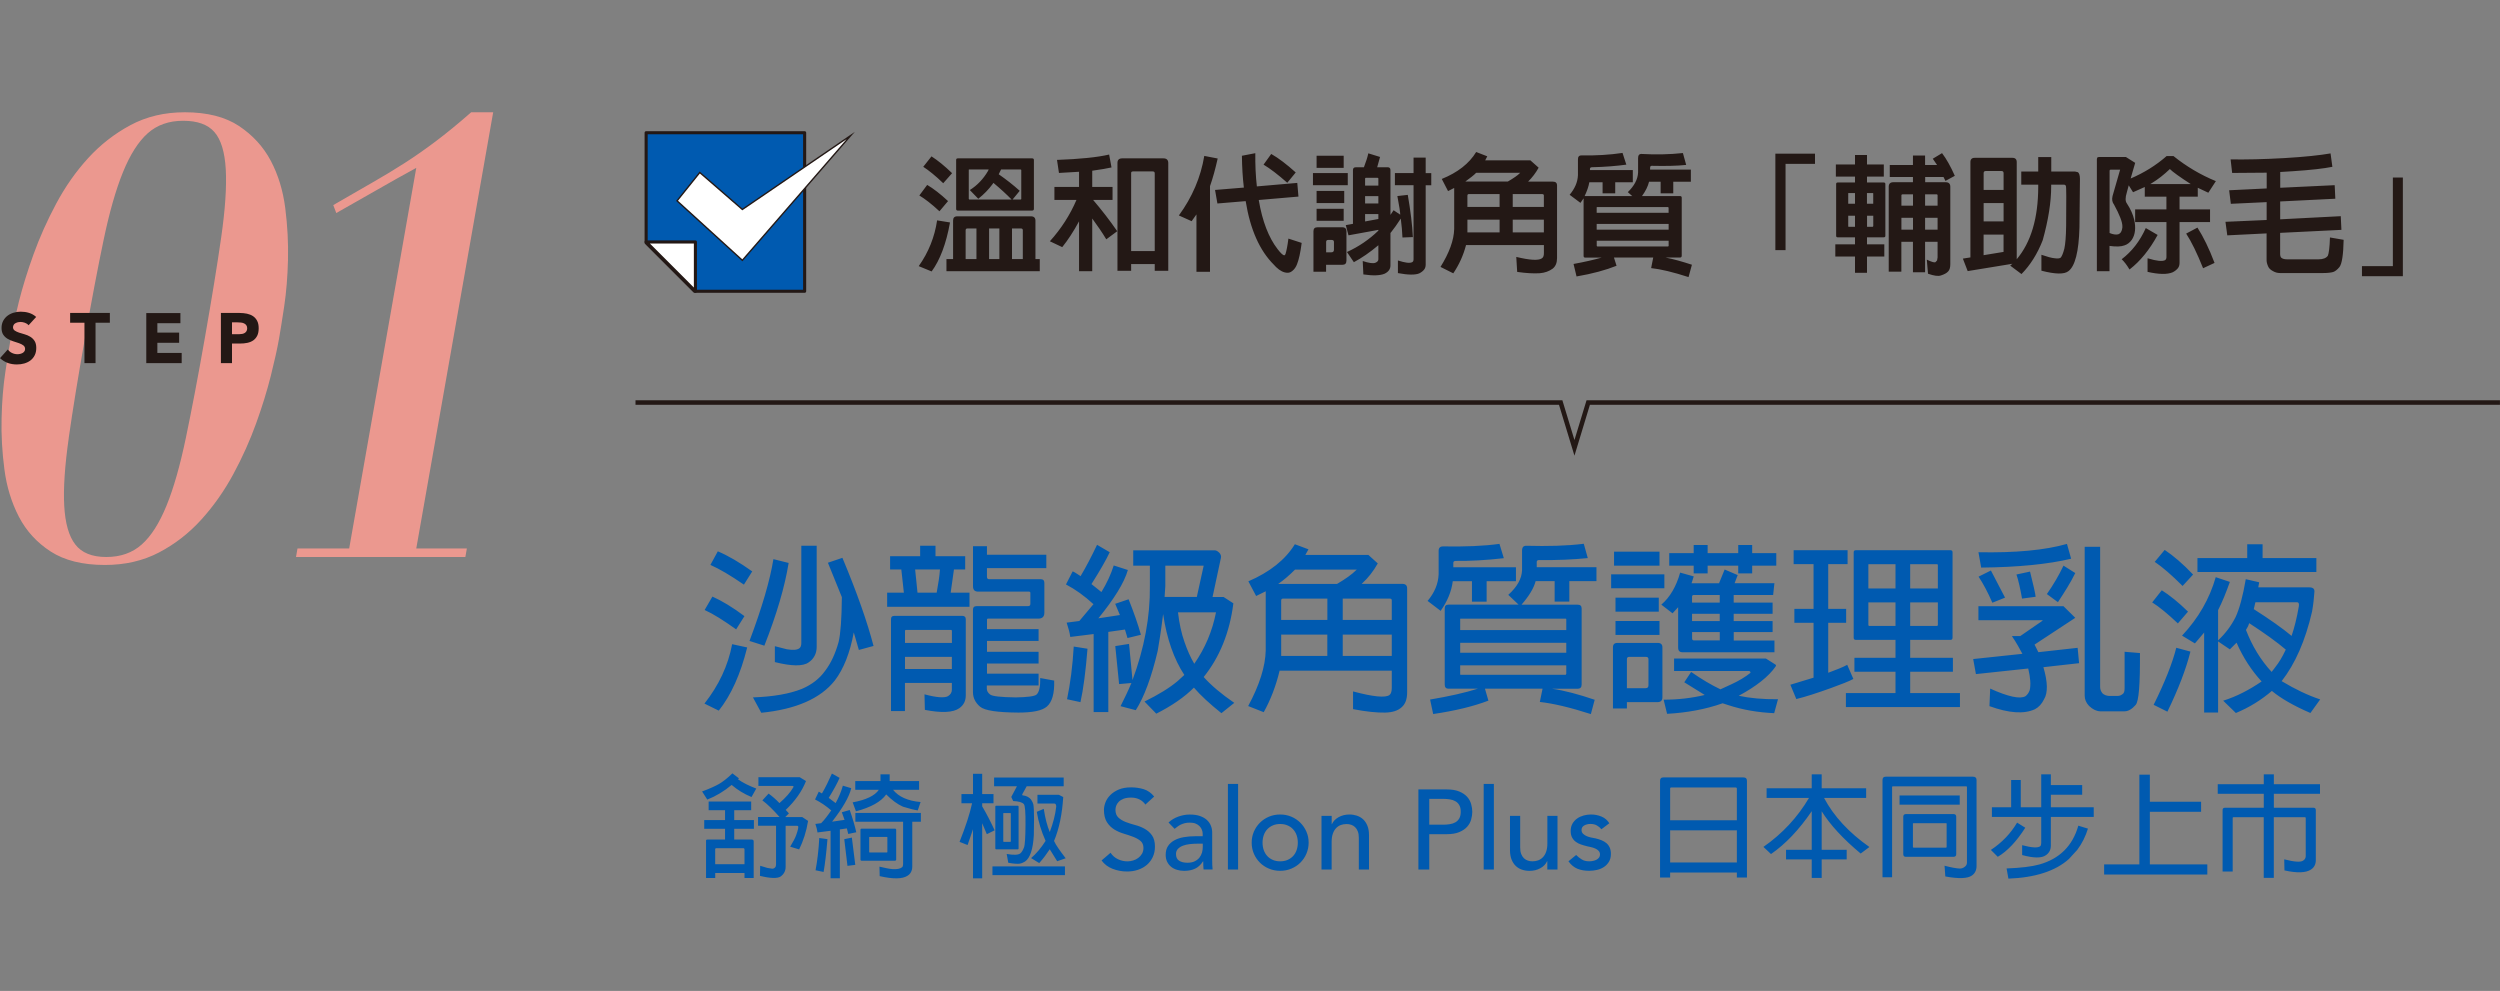 <?xml version="1.0" encoding="UTF-8"?><svg id="_圖層_1" xmlns="http://www.w3.org/2000/svg" xmlns:xlink="http://www.w3.org/1999/xlink" viewBox="0 0 550 218"><rect x="0" y="0" width="550" height="218" fill="#808080" stroke="none"/><defs><style>.cls-1{stroke-linecap:round;}.cls-1,.cls-2,.cls-3,.cls-4,.cls-5{fill:none;}.cls-1,.cls-3{stroke-linejoin:round;stroke-width:.68px;}.cls-1,.cls-3,.cls-4,.cls-5{stroke:#231815;}.cls-6{clip-path:url(#clippath);}.cls-2,.cls-7,.cls-8,.cls-9,.cls-10{stroke-width:0px;}.cls-11{clip-path:url(#clippath-1);}.cls-4{stroke-width:.31px;}.cls-4,.cls-5{stroke-miterlimit:10;}.cls-5{stroke-width:1px;}.cls-7{fill:#231815;}.cls-8{fill:#fff;}.cls-9{fill:#eb988f;}.cls-10{fill:#005ab0;}</style><clipPath id="clippath"><rect class="cls-2" x="0" y="24.7" width="550" height="168.6"/></clipPath><clipPath id="clippath-1"><rect class="cls-2" x="0" y="24.7" width="550" height="168.6"/></clipPath></defs><g class="cls-6"><path class="cls-9" d="M65.12,122.54l.33-1.88h11.37l14.76-83.73c-2.95,1.61-5.9,3.27-8.86,4.97-2.96,1.7-5.87,3.36-8.74,4.97l-.66-1.75c3.23-1.88,6.11-3.54,8.62-4.97,2.51-1.43,4.88-2.87,7.11-4.3,2.23-1.43,4.5-3.02,6.83-4.77,2.32-1.75,4.92-3.87,7.78-6.38h4.84l-16.92,95.96h11.13l-.33,1.88h-37.26ZM4.14,66.43c.82-3.27,1.9-6.76,3.24-10.48,1.34-3.72,3-7.44,4.99-11.16,1.99-3.72,4.33-7.06,7.03-10.01,2.7-2.96,5.81-5.38,9.32-7.26,3.52-1.88,7.49-2.82,11.93-2.82,4.92,0,8.89,1.01,11.93,3.02,3.03,2.02,5.36,4.57,7,7.66,1.63,3.09,2.69,6.56,3.18,10.42.49,3.85.69,7.64.6,11.36-.09,3.72-.37,7.12-.83,10.21-.47,3.09-.85,5.49-1.15,7.19-.38,2.15-.98,4.86-1.8,8.13-.82,3.27-1.9,6.77-3.24,10.48-1.34,3.72-3,7.42-4.98,11.09-1.98,3.67-4.32,7.01-7.03,10.01-2.71,3-5.82,5.42-9.32,7.26-3.51,1.84-7.48,2.76-11.92,2.76-4.92,0-8.9-.99-11.94-2.96-3.04-1.97-5.37-4.52-7-7.66-1.62-3.14-2.69-6.61-3.18-10.42-.5-3.81-.71-7.55-.62-11.22.08-3.67.36-7.08.83-10.21.47-3.14.86-5.55,1.16-7.26.38-2.15.98-4.86,1.8-8.13M15.13,96.33c-.87,6.09-1.21,11.07-1,14.92.21,3.85,1.01,6.7,2.43,8.53,1.41,1.84,3.69,2.76,6.83,2.76s5.74-.92,7.8-2.76c2.06-1.83,3.87-4.68,5.44-8.53,1.57-3.85,2.99-8.82,4.26-14.92,1.27-6.09,2.66-13.35,4.14-21.77,1.56-8.87,2.78-16.35,3.65-22.45.87-6.09,1.2-11.04.99-14.85-.22-3.81-1.04-6.54-2.49-8.2-1.44-1.66-3.73-2.49-6.88-2.49s-5.75.92-7.8,2.75c-2.06,1.84-3.87,4.68-5.44,8.54-1.57,3.85-2.98,8.8-4.25,14.85-1.27,6.05-2.65,13.33-4.15,21.84-1.49,8.42-2.67,15.68-3.54,21.77"/><path class="cls-10" d="M500.56,146.78l-.8,1.04c-2.43-2.63-4.3-5.73-5.65-9.24l.44-.76.28-.72c3.42,2.23,6.13,4.18,8.04,5.81-.72,1.55-1.47,2.83-2.31,3.86M505.3,132.49c.4,0,.56.32.44.92-.44,2.59-1,4.74-1.59,6.49-1.99-1.67-4.82-3.66-8.32-5.89l.36-1.51h9.12ZM497.54,149.93c-2.67,1.83-5.5,3.31-8.44,4.22l2.79,2.71c2.99-1.23,5.65-2.91,7.92-4.86,1.91,1.59,4.7,3.23,8.48,4.86l2.15-2.99c-2.67-.88-5.5-2.23-8.48-4.02,2.99-3.82,5.22-8.92,6.69-15.29.28-1.59.44-3.07.52-4.38.04-.64-.32-.96-1.12-.96h-11.23l.2-1.12-2.95-.68c-.64,3.74-1.39,6.49-2.23,8.32-.96,1.91-2.23,3.62-3.86,5.14v-6.65c.92-1.79,1.75-3.86,2.59-6.21l-3.11-1.04c-1.35,4.74-3.82,9.04-7.41,12.86l2.83,1.71,2.03-2.39v17.6h3.07v-15.65l2.59,1.75,1.47-1.47c1.47,3.35,3.35,6.17,5.5,8.52M494.39,122.77h-10.95v3.07h26.16v-3.07h-11.83v-3.03h-3.38v3.03ZM478.78,142.52c-.84,3.31-2.47,7.49-4.98,12.54l3.03,1.51c2.43-5.02,4.14-9.48,5.06-13.22l-3.11-.84ZM473.48,132.53c1.55.96,3.46,2.55,5.65,4.62l2.23-2.59c-2.11-2.07-4.06-3.62-5.77-4.7l-2.11,2.67ZM474.04,123.61c1.71,1.15,3.74,2.91,6.13,5.3l2.31-2.51c-2.23-2.35-4.34-4.14-6.25-5.42l-2.19,2.63ZM458.63,120.3v32.77c0,.8.32,1.55.96,2.23.8.76,1.59,1.15,2.43,1.19h5.38c.8,0,1.63-.48,2.43-1.39.72-.76,1-4.62.96-11.43l-3.38-.28v8.08c0,.6-.12,1.04-.44,1.23-.36.28-.68.4-1.04.4h-1.99c-.52-.04-1-.2-1.39-.56-.32-.4-.52-.84-.52-1.39v-30.86h-3.38ZM449.55,146.78l7.85-.88-.32-3.38-8.64.96-.84-1.67,8.96-5.89-2.59-2.55h-18.72v3.07h14.1v.12l-4.9,3.38h-1.83c1,1.47,1.71,2.79,2.31,3.9l-10.83,1.15.6,3.31,11.51-1.23c.48,2.03.6,3.62.32,4.78-.2.56-.52,1-.92,1.31-1.15.68-3.74.16-7.77-1.67l-.16,3.86c4.26,1.55,7.61,1.79,10,.68.84-.44,1.51-1.15,2.03-2.23.84-1.39.8-3.74-.16-7.01M453.97,124.44c-1,2.11-2.23,4.22-3.66,6.25l2.43,1.79c1.39-2.11,2.75-4.22,3.82-6.41l-2.59-1.63ZM443.62,126.39c.44,1.31.84,3.11,1.23,5.3l2.99-.4c-.08-.8-.52-2.67-1.23-5.54l-2.99.64ZM435.29,126.87c1,1.51,2.03,3.42,3.03,5.73l2.79-1.12-3.11-5.97-2.71,1.35ZM454.73,119.66c-4.86,1.39-11.39,1.99-19.47,1.83l.6,3.38c8.2-.08,14.81-.76,19.79-1.95l-.92-3.27ZM420.24,124.12h5.93l.16.12v5.22h-6.09v-5.34ZM417.01,129.46h-5.97v-5.22c-.04-.08,0-.12.12-.12h5.85v5.34ZM420.24,132.53h6.09v5.02l-.16.16h-5.93v-5.18ZM417.01,137.7h-5.85l-.12-.16v-5.02h5.97v5.18ZM417.01,152.48h-10.91v3.07h25.09v-3.07h-10.95v-4.7h9.4v-3.07h-9.4v-3.94h8.88c.28,0,.44-.16.44-.48v-18.8c0-.28-.16-.44-.44-.44h-20.87c-.28,0-.44.16-.44.44v18.8c0,.32.16.48.44.48h8.76v3.94h-9.04v3.07h9.04v4.7ZM398.98,149.09l-5.1,1.55,1.31,3.15c1.99-.48,4.54-1.31,7.65-2.43,2.31-.84,3.94-1.47,4.9-1.99l-1.35-3.11c-.96.52-2.35,1.08-4.18,1.75v-10.99h3.94v-3.07h-3.94v-9.84h4.26v-3.07h-11.87v3.07h4.38v9.84h-4.22v3.07h4.22v12.07ZM362.1,144.51c.36,0,.56.16.56.52v5.73c0,.44-.2.64-.64.64h-4.1v-6.37c0-.36.16-.52.52-.52h3.66ZM357.92,154.47h6.73c.72,0,1.08-.36,1.08-1.04v-11.03c0-.64-.36-.96-1.04-.96h-8.84c-.68,0-1,.32-1,.96v13.46h3.07v-1.39ZM378.94,154.71l1.23.4c3.27,1.08,6.65,1.63,10.15,1.79l.84-3.07c-3.35.04-6.21-.24-8.64-.76,3.86-2.07,6.61-4.26,8.12-6.45.12-.2.12-.32-.08-.44l-2.07-1.31h-20.19v2.75h16.29c.36-.04.52.12.52.4-1.15.92-2.59,1.79-4.26,2.55l-2.35,1.08c-1.95-.92-4.1-2.19-6.45-3.82l-1.51,2.27,4.5,2.79c-2.79.68-5.81,1.04-9.04,1.04l.76,3.11c4.38-.24,8.48-1,12.19-2.31M372.25,132.57v-1.27c0-.28.12-.4.4-.4h5.69v1.67h-6.09ZM372.25,135.04h6.09v1.59h-6.09v-1.59ZM378.35,139.06v1.83h-5.69c-.28,0-.4-.16-.4-.44v-1.39h6.09ZM381.41,139.06h8.56v-2.43h-8.56v-1.59h8.56v-2.47h-8.56v-1.67h8.68l.28-2.59h-8.76l.68-1.79-2.87-1.23-1.23,3.03h-6.05l.48-1.51-2.99-.84c-.84,3.03-2.23,5.42-4.14,7.05l2.47,1.91,1.23-1.35v8.88c0,.72.32,1.04,1,1.04h20.19v-2.59h-8.96v-1.83ZM382.41,124.44v1.71h3.07v-1.71h5.3v-2.75h-5.3v-1.79h-3.07v1.79h-6.73v-1.79h-3.07v1.79h-5.38v2.75h5.38v1.71h3.07v-1.71h6.73ZM355.41,139.69h9.68v-3.07h-9.68v3.07ZM355.41,134.56h9.52v-3.07h-9.52v3.07ZM354.45,129.42h11.71v-3.07h-11.71v3.07ZM355.09,124.44h10v-3.07h-10v3.07ZM321.24,138.62v-2.35c-.04-.12,0-.16.08-.16h23.14c.08,0,.12.04.12.16v2.35h-23.34ZM321.24,141.41h23.34v2.19h-23.34v-2.19ZM344.58,146.38v1.87l-.12.2h-23.14c-.08-.04-.12-.08-.08-.2v-1.87h23.34ZM339.36,151.52l-.6,2.91c2.91.32,6.65,1.19,11.23,2.67l.84-3.15c-3.5-1.19-6.61-2.03-9.4-2.43h5.65c.6,0,.88-.32.88-.92v-16.73c0-.56-.28-.84-.88-.84h-12.35c1.63-1.87,2.71-3.62,3.11-5.18h4.18v4.5h3.23v-4.5h5.97v-3.07h-13.14v-1c-.04-.4.16-.6.52-.56,3.98.04,7.57-.12,10.71-.44l-.88-3.15c-3.82.48-8.04.56-12.58.44-.68-.04-1,.32-1,1.08v4.34c-.08,1.87-1.12,3.66-3.03,5.38l2.27,2.15h-15.41c-.6,0-.84.28-.84.84v16.73c0,.6.24.92.84.92h6.45c-2.75.88-6.25,1.67-10.51,2.39l.68,3.19c4.86-.72,8.92-1.71,12.15-2.95l-.76-2.63h12.66ZM323.83,127.87v4.5h3.23v-4.5h6.45v-3.07h-13.78v-.84c-.04-.4.16-.56.52-.56,3.19.04,6.73-.16,10.59-.6l-.96-3.15c-3.42.48-7.61.64-12.42.56-.68,0-1,.36-.96,1.12v4.98c-.08,2.15-.92,4.1-2.43,5.89l2.87,2.19c1.43-2.03,2.39-4.22,2.67-6.53h4.22ZM282.29,128.46h-1.08c1.15-.8,2.43-1.87,3.7-3.15h13.58c-1.08,1.08-2.55,2.11-4.34,3.15h-11.87ZM295.4,131.69h10.35c.28,0,.44.12.44.36v4.34h-10.79v-4.7ZM292.01,136.39h-10.15v-4.3c0-.28.16-.4.44-.4h9.72v4.7ZM281.86,139.61h10.15v4.7h-10.15v-4.7ZM295.4,139.61h10.79v4.7h-10.79v-4.7ZM281.54,147.54h24.65v3.78c0,.8-.16,1.31-.52,1.59-.88.64-3.54.4-8-.8v3.9c2.91.56,5.26.8,7.05.76,1.59-.04,2.83-.4,3.7-1.23.76-.68,1.15-1.75,1.15-3.19v-22.9c0-.68-.36-1-1.08-1h-8.92c1.43-1.31,2.59-2.79,3.54-4.5l-2.07-1.87h-13.86l.68-1.23-2.99-1.12c-2.07,3.38-5.5,6.13-10.23,8.16l1.71,3.23,2.11-1.04v13.02c-.08,3.54-1.39,7.65-3.86,12.23l3.42,1.35c1.47-2.63,2.67-5.69,3.5-9.16M256.21,131.33l.16-2.39v-4.5h8.44l-1.51,6.89h-7.09ZM260.59,141.25c-.68-1.91-1.15-4.1-1.43-6.53h8.36c-.8,4.1-2.39,7.88-4.78,11.31-.88-1.47-1.55-3.07-2.15-4.78M255.89,135.11c.8,5.42,2.39,9.92,4.66,13.38l-1.43,1.31c-1.71,1.47-4.18,2.99-7.33,4.54l2.59,2.67c3.38-1.71,6.17-3.62,8.28-5.73,1.47,1.71,3.5,3.58,6.05,5.62l2.83-2.27c-2.91-1.99-5.14-3.9-6.73-5.69,3.5-4.34,5.73-9.8,6.53-16.21l-2.15-1.39h-2.43l1.83-8.56c.12-.44-.04-.88-.36-1.19-.36-.36-.76-.56-1.12-.52h-17.8v3.38h3.66v4.5c.08,6.77-1.23,13.66-3.82,20.67l-.76-7.96-3.03.48.84,8.36,2.71-.24c-.76,1.83-1.59,3.5-2.39,5.1l3.35.88c1.83-2.87,3.46-7.25,4.82-13.02.28-1.55.72-4.3,1.19-8.08M236.22,142.24c-.24,4.3-.76,8.16-1.47,11.59l2.95.64c.64-2.83,1.15-6.77,1.55-11.75l-3.03-.48ZM240.6,139.5v17.16h3.23v-17.64l3.66-.52.56,1.87,2.95-.72c-.64-2.31-1.55-4.9-2.71-7.81l-2.95,1,1.04,2.47-4.74.72c3.46-4.26,5.69-7.81,6.49-10.63l-3.11-1c-.6,1.91-1.51,3.9-2.71,5.85l-2.19-1.75c1.87-2.95,3.19-5.26,4.02-7.01l-2.79-1.63c-1.19,2.51-2.39,4.82-3.62,6.89-1-.68-1.55-1-1.75-1.04l-1.47,2.87c2.07,1.08,4.06,2.51,6.05,4.34l-3.11,3.7-2.79.36c.4,1.19.68,2.23.8,3.15l5.14-.64ZM217.14,150.8h11.35v-2.59h-11.35v-2.23h11.35v-2.59h-11.35v-2.39h11.35v-2.59h-11.35v-2.11c0-.12.08-.2.2-.2h11.07c.92,0,1.35-.44,1.35-1.31v-6.57c0-.52-.28-.8-.84-.8h-11.31c-.32,0-.48-.16-.48-.52v-1.91h13.06v-2.95h-13.06v-1.87h-3.07v8.8c0,.84.4,1.19,1.15,1.19h11.15c.2,0,.32.08.32.28v2.39c0,.36-.16.52-.52.52h-11.27c-.56,0-.84.24-.84.8v18.12c0,1.23.52,2.31,1.55,3.19,1.04.88,3.82,1.27,8.44,1.31,3.07,0,5.18-.4,6.25-1.31,1.19-1,1.71-2.95,1.63-5.73l-3.07-.56c.04,1.91-.24,3.15-.84,3.66-.48.36-1.99.56-4.54.6-3.27-.04-5.14-.24-5.65-.64-.48-.36-.72-.8-.72-1.27v-.72ZM199.1,141.45v-2.63c0-.16.08-.24.24-.24h9.8c.2,0,.28.08.28.24v2.63h-10.31ZM199.1,144.51h10.31v2.67h-10.31v-2.67ZM199.1,150.25h10.31v1.51c0,.56-.28,1.04-.84,1.39-.76.44-2.55.32-5.18-.4l.08,3.42c3.66.72,6.21.6,7.57-.36.96-.68,1.43-1.59,1.43-2.83v-16.73c0-.52-.28-.76-.76-.76h-14.93c-.52,0-.76.24-.76.76v20.19h3.07v-6.21ZM201.85,130.38l-.52-5.1h5.46c-.08,1.39-.36,3.11-.72,5.1h-4.22ZM198.83,130.38h-3.66v3.11h18.12v-3.11h-4.14l.72-5.1h2.47v-2.91h-6.53v-2.31h-3.38v2.31h-6.61v2.91h2.47l.56,5.1ZM185.21,131.37c-.04,4.78-.28,8.04-.72,9.88-.72,2.59-1.71,4.7-2.99,6.37-1.23,1.71-2.95,3.03-5.1,3.94-2.71,1.08-6.25,1.71-10.75,1.87l1.83,3.38c7.65-.76,13.06-3.15,16.17-7.09,1.95-2.55,3.35-6.09,4.18-10.59l1.12,3.86,3.23-.88c-1.39-5.34-3.7-11.87-6.85-19.39l-3.19,1.08,3.07,7.57ZM170.15,123.01c-.76,4.7-2.51,10.67-5.26,18l3.27,1.04c2.71-6.89,4.5-12.98,5.34-18.2l-3.35-.84ZM176.29,120.06v21.38c0,.52-.12.92-.36,1.12-.48.44-1.43.52-2.83.28l-2.63-.68v3.5c3.66.92,6.17.96,7.41.08,1.15-.76,1.79-1.95,1.79-3.42v-22.26h-3.38ZM161.07,141.73c-.88,4.7-2.95,9.08-6.09,13.06l3.15,1.55c2.67-3.35,4.78-7.96,6.25-13.9l-3.31-.72ZM155.02,134.2c1.87.84,4.14,2.27,6.93,4.26l1.83-2.91c-2.59-1.95-4.98-3.38-7.05-4.3l-1.71,2.95ZM156.29,124.28c1.99.88,4.42,2.31,7.37,4.34l1.83-2.91c-2.79-1.99-5.3-3.46-7.57-4.42l-1.63,2.99Z"/><path class="cls-10" d="M498.02,179.79v13.34h2.22v-13.34h6.82c.12,0,.2.05.2.17v8.39c0,.42-.2.77-.6,1-.55.37-1.94.27-4.13-.3l.05,2.44c2.79.62,4.73.55,5.85-.2.7-.47,1.05-1.14,1.05-2.07v-11c0-.37-.2-.52-.57-.52h-8.66v-3.06h10.15v-2.12h-10.15v-2.17h-2.22v2.17h-10.13v2.12h10.13v3.06h-8.51c-.37,0-.55.15-.55.52v13.51h2.22v-11.77c0-.12.05-.17.17-.17h6.67ZM470.65,190.17h-7.74v2.22h22.7v-2.22h-12.64v-11.57h11.27v-2.22h-11.27v-5.95h-2.31v19.74ZM457.23,181.65c-1.24,4.41-4.11,7.29-8.59,8.54-1.62.45-4.01.75-7.19.87l.4,2.24c5.92-.22,10.4-1.69,13.32-4.33l1.82-1.99c1.07-1.42,1.84-2.99,2.36-4.68l-2.12-.65ZM443.76,180.98c-1.44,2.44-3.38,4.43-5.77,6l1.52,1.52c2.09-1.24,4.13-3.38,6.05-6.4l-1.79-1.12ZM449.07,179.71v5.75c0,.35-.07.57-.22.7-.47.42-1.84.35-3.98-.22v2.17c2.54.7,4.31.7,5.2.05.72-.47,1.12-1.19,1.12-2.14v-6.3h9.43v-2.12h-9.43v-2.76h6.89v-2.12h-6.89v-2.36h-2.12v7.24h-4.5v-6h-2.12v6h-4.23v2.12h10.85ZM428.16,181.11c.07,0,.1.02.1.1v5.15l-.1.12h-7.22l-.1-.12v-5.15c-.02-.07.02-.1.1-.1h7.22ZM430.37,187.93v-8.26c0-.37-.2-.57-.6-.57h-10.48c-.37,0-.57.2-.57.57v8.26c0,.37.2.57.57.57h10.48c.4,0,.6-.2.6-.57M417.9,177.02h13.24v-2.02h-13.24v2.02ZM416.26,193v-19.84c0-.12.05-.17.17-.17h16.1c.12,0,.2.05.2.17v16.63c0,.4-.2.72-.57.97-.32.22-.62.32-1,.32-.72-.02-1.84-.22-3.36-.62l.17,2.36c2.96.55,4.93.47,5.87-.22.65-.45,1-1.17,1-2.09v-18.89c0-.5-.27-.75-.8-.75h-19.14c-.52,0-.75.25-.75.75v21.38h2.09ZM400.76,178.47c1.87,2.99,4.73,6.1,8.59,9.31l1.92-1.44c-4.48-3.14-7.84-6.75-9.98-10.8h9.26v-2.12h-9.78v-3.06h-2.19v3.06h-9.93v2.12h9.33c-2.51,4.26-5.87,7.89-10.03,10.78l1.67,1.57c3.16-2.17,6.17-5.33,8.96-9.43v8.49h-5.65v2.12h5.65v4.08h2.19v-4.08h5.5v-2.12h-5.5v-8.46ZM381.79,173.24c.22,0,.32.1.32.3v6.92h-14.68v-6.92c-.02-.2.07-.3.3-.3h14.06ZM367.43,182.67h14.68v7.07h-14.68v-7.07ZM367.43,191.96h14.68v1.1h2.22v-21.26c0-.5-.25-.77-.8-.77h-17.57c-.52,0-.75.25-.75.75v21.28h2.22v-1.1ZM354.06,181.13c-.43-.7-1.01-1.19-1.74-1.49-.73-.3-1.49-.45-2.29-.45-.55,0-1.09.07-1.63.22-.54.15-1.02.37-1.44.67s-.76.68-1.02,1.13c-.26.46-.39.99-.39,1.6,0,.56.1,1.04.3,1.42.2.38.46.7.8.95.33.25.71.45,1.14.6.43.15.89.28,1.37.4.25.05.53.11.86.19.32.07.63.17.92.3.29.12.54.29.75.51.21.22.31.49.31.82,0,.25-.07.47-.21.66-.14.19-.32.35-.55.47-.22.12-.48.22-.77.27-.29.06-.58.09-.86.09-.65,0-1.19-.14-1.64-.42-.45-.28-.86-.61-1.22-.97l-1.69,1.39c.58.8,1.24,1.34,1.98,1.64.74.3,1.6.45,2.58.45.58,0,1.16-.07,1.73-.2.57-.13,1.08-.35,1.53-.65.45-.3.81-.68,1.1-1.16.28-.47.42-1.04.42-1.71,0-.55-.09-1.01-.26-1.39-.17-.38-.41-.7-.72-.97-.31-.26-.67-.48-1.1-.65-.42-.17-.88-.31-1.36-.42-.25-.05-.55-.11-.9-.17-.35-.07-.68-.17-.98-.3-.31-.13-.57-.31-.8-.52-.22-.22-.34-.5-.34-.85,0-.43.2-.76.58-.98.39-.22.85-.34,1.38-.34.56,0,1.04.11,1.43.34.39.22.72.5.98.83l1.74-1.32ZM342.66,179.49h-2.24v6.07c0,.68-.08,1.27-.25,1.77-.17.5-.4.91-.7,1.23-.3.32-.65.56-1.05.71-.4.15-.83.22-1.29.22-.35,0-.68-.05-1.01-.16-.32-.11-.61-.28-.86-.52-.25-.24-.45-.56-.6-.94-.15-.39-.22-.86-.22-1.41v-6.97h-2.24v7.59c0,.78.12,1.46.35,2.03.23.57.54,1.04.93,1.41.39.37.84.64,1.36.81.51.17,1.06.26,1.64.26.91,0,1.72-.2,2.41-.59.7-.39,1.19-.9,1.47-1.53h.05v1.82h2.24v-11.8ZM326.41,191.29h2.24v-18.82h-2.24v18.82ZM314.44,175.75h3.14c.46,0,.92.04,1.38.11.46.07.86.21,1.22.41.36.2.64.48.86.86.22.37.32.86.32,1.46s-.11,1.08-.32,1.46c-.22.37-.5.66-.86.86-.36.2-.76.34-1.22.41-.46.07-.92.11-1.38.11h-3.14v-5.67ZM312.05,191.29h2.39v-7.77h3.81c1.13,0,2.06-.15,2.79-.46.73-.31,1.31-.7,1.73-1.17.42-.47.72-1,.88-1.59.17-.59.25-1.16.25-1.7s-.08-1.12-.25-1.71c-.17-.59-.46-1.12-.88-1.59-.42-.47-1-.86-1.73-1.17-.73-.31-1.66-.46-2.79-.46h-6.2v17.62ZM290.72,191.29h2.24v-6.07c0-.68.08-1.27.25-1.77.17-.5.4-.91.7-1.23.3-.32.65-.56,1.05-.71.4-.15.83-.22,1.29-.22.35,0,.68.05,1.01.16.32.11.61.28.86.52.25.24.45.56.6.94.15.39.22.86.22,1.41v6.97h2.24v-7.59c0-.78-.12-1.46-.35-2.03-.23-.57-.54-1.04-.93-1.41-.39-.36-.85-.63-1.37-.81-.52-.17-1.07-.26-1.63-.26-.91,0-1.72.2-2.41.59-.7.39-1.19.9-1.47,1.53h-.05v-1.82h-2.24v11.8ZM275.85,187.81c.32.75.77,1.41,1.33,1.97.56.56,1.23,1,1.99,1.32.76.32,1.58.48,2.46.48s1.7-.16,2.46-.48c.76-.32,1.43-.76,1.99-1.32.56-.56,1.01-1.21,1.33-1.97.32-.76.49-1.56.49-2.43s-.16-1.67-.49-2.41c-.32-.75-.77-1.4-1.33-1.97-.56-.56-1.23-1.01-1.99-1.33-.76-.32-1.58-.48-2.46-.48s-1.7.16-2.46.48c-.76.32-1.43.77-1.99,1.33-.56.56-1.01,1.22-1.33,1.97-.32.75-.48,1.55-.48,2.41s.16,1.67.48,2.43M278.03,183.73c.18-.51.44-.94.77-1.29.33-.36.74-.64,1.22-.85.48-.21,1.02-.31,1.62-.31s1.14.1,1.62.31c.48.21.89.49,1.22.85.33.36.59.79.77,1.29.18.51.27,1.06.27,1.65s-.09,1.15-.27,1.66c-.18.51-.44.94-.77,1.29-.33.36-.74.64-1.22.85-.48.21-1.02.31-1.62.31s-1.14-.1-1.62-.31c-.48-.21-.89-.49-1.22-.85-.33-.36-.59-.79-.77-1.29-.18-.51-.27-1.06-.27-1.66s.09-1.15.27-1.65M270.14,191.29h2.24v-18.82h-2.24v18.82ZM264.61,185.61v.75c0,.4-.06.8-.17,1.21-.12.41-.31.78-.57,1.11-.27.33-.61.6-1.05.81-.43.21-.95.31-1.57.31-.78,0-1.4-.15-1.85-.45-.46-.3-.68-.79-.68-1.47,0-.46.15-.85.44-1.14.29-.3.66-.53,1.12-.7.46-.17.96-.28,1.52-.34.56-.06,1.1-.09,1.63-.09h1.19ZM258.44,182.32c.2-.15.41-.31.62-.47.22-.17.46-.31.72-.44.26-.12.56-.23.88-.31.32-.08.7-.12,1.13-.12.48,0,.9.07,1.24.21.35.14.64.33.87.57.23.24.41.51.52.81.12.3.17.6.17.9v.5h-1.64c-.9,0-1.74.07-2.53.21-.79.14-1.48.37-2.07.7-.59.32-1.05.74-1.39,1.26-.34.51-.51,1.15-.51,1.92,0,.58.11,1.09.32,1.53.22.44.51.81.88,1.11.37.3.81.52,1.31.67s1.02.22,1.57.22c.9,0,1.68-.16,2.36-.47.68-.31,1.27-.85,1.77-1.62h.05c0,.6.02,1.19.07,1.79h1.99c-.03-.31-.06-.65-.07-1-.02-.35-.02-.73-.02-1.14v-6.02c0-.51-.1-1.01-.29-1.48-.19-.47-.48-.89-.88-1.26-.4-.36-.91-.66-1.53-.87-.62-.22-1.36-.32-2.23-.32s-1.66.15-2.49.44c-.83.29-1.56.73-2.19,1.31l1.34,1.39ZM242.34,189.29c.6.83,1.4,1.44,2.41,1.84,1.01.4,2.08.6,3.21.6.85,0,1.64-.12,2.39-.37s1.39-.61,1.94-1.07c.55-.46.98-1.04,1.31-1.72.32-.68.49-1.44.49-2.29,0-1.06-.22-1.9-.65-2.5-.43-.61-.97-1.09-1.61-1.44-.64-.36-1.34-.64-2.09-.83-.75-.2-1.45-.42-2.09-.67-.64-.25-1.17-.57-1.6-.97-.43-.4-.65-.97-.65-1.72,0-.26.05-.56.16-.87.11-.31.29-.61.56-.88.26-.27.62-.5,1.06-.67.44-.17.99-.26,1.66-.26.7,0,1.32.14,1.87.42.55.28.97.66,1.27,1.12l1.94-1.77c-.66-.81-1.44-1.35-2.31-1.62-.88-.26-1.8-.4-2.76-.4-1.06,0-1.97.16-2.73.48-.75.32-1.37.73-1.85,1.21-.48.48-.83,1.01-1.06,1.59-.22.58-.34,1.13-.34,1.64,0,1.14.22,2.05.65,2.73.43.67.97,1.21,1.6,1.6.64.4,1.34.71,2.09.93.75.22,1.45.46,2.09.7.64.24,1.17.54,1.61.9.43.36.65.88.65,1.56,0,.48-.11.9-.32,1.27-.22.37-.49.67-.83.92-.34.25-.72.44-1.13.56-.42.12-.82.19-1.22.19-.71,0-1.41-.15-2.08-.46-.67-.31-1.22-.78-1.66-1.43l-1.97,1.69ZM218.34,192.53h15.95v-1.92h-15.95v1.92ZM230.94,186.83l1.64,2.64,1.87-.65c-1.24-1.62-2.14-2.86-2.56-3.81,1.12-2.66,1.79-5.92,2.02-9.66l-.97-.5h-4.7v1.92h3.41c.32-.02.52.02.57.15.1.07.15.27.15.55-.2,1.79-.7,3.68-1.42,5.58-.57-1.34-1.02-3.09-1.32-5.1l-1.54.65c.35,2.19,1.02,4.33,1.94,6.4-.95,1.49-2.02,2.79-3.19,3.78l1.79,1.1c.95-1.07,1.69-2.09,2.31-3.04M222.28,178.87l.1.07v6.17l-.1.1h-1.49l-.07-.1v-6.17s0-.07.07-.07h1.49ZM224.09,186.61v-9.13c0-.15-.07-.22-.22-.22h-4.68c-.15,0-.22.07-.22.22v9.13c0,.17.07.25.22.25h4.68c.15,0,.22-.07.22-.25M223.72,172.99l-1.24,2.34.42.9c1.19.05,1.99.27,2.34.67.27.27.4,1.82.37,4.58-.02,2.76-.12,4.46-.35,5-.22.57-.47,1-.8,1.27-.45.35-1.44.4-2.99.12l.35,1.94c1.22.22,2.07.27,2.49.2.45-.07.82-.25,1.19-.47,1.12-.77,1.77-2.71,1.94-5.82l.05-3.46c0-1.62-.05-2.71-.15-3.29-.07-.3-.25-.67-.5-1.05-.4-.52-1-.85-1.87-.95-.1-.02-.12-.12-.05-.27l.95-1.72h8.14v-1.92h-15.31v1.92h5ZM216.08,181.11l1.02,2.41,1.72-.85c-.85-1.84-1.74-3.58-2.74-5.28v-.67h2.49v-2.02h-2.49v-4.46h-2.02v4.46h-2.54v2.02h2.34c-.5,2.31-1.42,5.13-2.76,8.49l1.77.7,1.19-3.48v10.8h2.02v-12.12ZM187.41,184.27l-1.67.35.7,5.87,1.72-.22-.75-6ZM180.24,184.37c-.15,2.76-.45,5.15-.82,7.09l1.77.37c.3-1.69.6-4.11.85-7.22l-1.79-.25ZM182.73,182.77v10.45h2.04v-10.75l1.54-.22.3,1.22,1.77-.37c-.3-1.39-.8-3.06-1.44-4.9l-1.74.5.6,1.67-2.74.4c2.34-3.01,3.78-5.48,4.21-7.37l-1.84-.55c-.35,1.24-.87,2.54-1.59,3.83l-1.52-1.14c1.12-1.84,1.92-3.29,2.39-4.41l-1.69-.95c-.7,1.59-1.42,3.06-2.19,4.38l-.7-.4-.82,1.72c1.19.6,2.39,1.39,3.56,2.41-.8,1.17-1.52,2.12-2.22,2.81l-1.27.17c.25.7.4,1.32.47,1.87l2.89-.37ZM195.15,184.12l.07.07v3.26l-.07.1h-3.86l-.07-.1v-3.26s0-.07.07-.07h3.86ZM197.16,189.09v-6.52c0-.17-.1-.27-.3-.27h-7.29c-.17,0-.27.1-.27.27v6.52c0,.17.1.27.27.27h7.29c.2,0,.3-.1.3-.27M198.68,180.78v9.36c0,.3-.07.52-.22.65-.4.35-1.12.47-2.07.42-.87-.07-1.84-.3-2.91-.55l.05,2.09c2.94.67,4.98.65,6.1-.07.7-.42,1.07-1.12,1.07-2.04v-9.86h1.89v-1.94h-14.41v1.94h10.5ZM194.97,174.78c1.27,1.27,2.49,2.17,3.68,2.69,1.37.42,2.49.72,3.26.82l.62-1.84c-2.81-.25-4.85-1.17-6.05-2.69h5.72v-1.92h-6.47v-1.49h-2.02v1.49h-5.55v1.92h5.18c-.85,1.27-2.79,2.22-5.75,2.76l.72,1.97c3.31-.87,5.55-2.14,6.65-3.71M170.73,181.65v8.49c0,.32-.07.57-.22.7-.2.2-.42.3-.65.27l-1.05-.17-1.57-.47-.05,2.22c2.29.57,3.83.6,4.53.15.72-.5,1.12-1.22,1.12-2.14v-9.03h2.54l.2.07c.12.17-.02.87-.42,1.99-.22.62-.67,1.47-1.32,2.54l1.97.6c.9-1.82,1.59-3.93,1.97-6.27l-1.29-.85h-3.73l.8-.8-.7-.77c2.04-1.94,3.56-4.06,4.46-6.35l-1.39-.85h-9.08v1.92h7.42c.3,0,.4.12.22.37-.62,1.07-1.64,2.22-3.01,3.41-.82-.85-1.62-1.54-2.39-2.09l-1.37,1.49c1.1.82,2.36,2.04,3.78,3.66h-4.73v1.92h3.98ZM157.34,190.14v-3.24c-.02-.2.07-.3.3-.3h5.85c.2,0,.3.1.3.27v3.26h-6.45ZM157.34,192.06h6.45v1.1h2.02v-8.06c0-.25-.15-.4-.45-.4h-3.83v-2.36h4.33v-1.92h-4.33v-2.17h3.73v-1.92h-9.36v1.92h3.61v2.17h-4.58v1.92h4.58v2.36h-3.86c-.22,0-.35.1-.32.3v8.16h2.02v-1.1ZM160.97,172.69c1.24,1.07,2.71,1.97,4.36,2.66l1.05-1.87c-1.59-.6-2.96-1.27-4.03-2.04l.22-.2-1.44-1.1c-1.1,1.07-2.09,1.84-2.99,2.36-.9.5-2.12,1.05-3.68,1.62l1.14,1.79c1.94-.77,3.76-1.87,5.38-3.24"/><path class="cls-7" d="M526.43,39.05v19.5h-6.8v2.21h9v-21.7h-2.21ZM498.65,51.35v5.71c-.03.49.09.97.31,1.49.2.49.55.8,1.03,1.06.52.32,1.06.46,1.61.46h9.49c1,0,1.72-.09,2.21-.23.43-.14.92-.52,1.38-1.09.54-.69.86-2.7.92-5.99l-3.01-.52c-.06,2.21-.26,3.56-.46,4.01-.34.52-1.06.8-2.01.8h-7c-.6,0-1.03-.14-1.29-.4-.14-.17-.23-.54-.2-1.12v-4.3l13.48-.66-.14-3.01-13.33.69v-3.93l12.13-.6-.14-2.98-11.98.57v-3.47l2.75-.17c4.01-.26,6.91-.6,8.72-.97l-.4-2.95c-2.27.4-5.65.77-10.15,1.03-4.53.26-8.43.34-11.84.29l.34,2.98,7.6-.06v3.47l-8.26.4.37,2.98,7.88-.37v3.93l-9.06.4.4,2.98,8.66-.43ZM480.95,51.38c1.18,1.81,2.41,4.33,3.73,7.63l2.52-1.17c-1.2-3.18-2.47-5.76-3.76-7.77l-2.49,1.32ZM472.07,50.18c-1.29,2.87-3.07,5.16-5.3,6.85.57.54,1.15,1.29,1.72,2.26,2.38-1.83,4.44-4.39,6.19-7.6l-2.61-1.52ZM464.75,43.21c-.17.66-.06,1.29.34,1.81,1.23,2.24,1.83,3.84,1.83,4.7v.34c-.09.8-.37,1.29-.92,1.49-.49.12-1.15.03-1.89-.29v-13.71l.06-.17.17-.06h2.09l-1.69,5.88ZM473.07,40.49l.37-.23c1.32-.8,2.61-1.81,3.93-3.07.66.66,2.24,1.78,4.59,3.3h-8.89ZM476.62,48.86v7.71c0,.29-.11.52-.29.66-.6.32-1.86.2-3.7-.37l-.17-.03v2.98c2.49.57,4.36.6,5.53.09.52-.26.89-.57,1.17-.92.23-.32.34-.69.34-1.15v-8.98h6.71v-2.78h-6.71v-2.81h4.01v-1.95l2.32,1.09,1.66-2.55c-3.41-1.4-6.54-3.27-9.32-5.51h-1.52c-2.35,2.06-5.02,3.7-7.91,4.93l1-3.44-2.04-1.29h-5.96l-.32.09-.11.34v24.69h2.78v-5.56c1.43.2,2.55.17,3.3-.12.63-.2,1.18-.63,1.61-1.23.75-1.12.92-2.64.52-4.42-.26-1.15-.8-2.35-1.63-3.61-.34-.46-.34-1.26,0-2.35l.43-1.6.95,1.52,2.58-1.15v2.12h4.76v2.81h-6.88v2.78h6.88ZM436.4,41.78v-3.7c0-.31.17-.46.49-.46h3.41c.31,0,.49.14.49.46v3.7h-4.39ZM436.4,44.67h4.39v4.04h-4.39v-4.04ZM440.78,51.61v3.81l-4.39.72v-4.53h4.39ZM451.28,40.63h2.81c.17,0,.32.09.4.26.11.17.11,3.1.06,8.77-.03,2.38-.17,4.04-.4,5.07-.26.97-.52,1.63-.8,1.95-.2.17-.63.23-1.29.14-.72-.06-1.69-.34-2.95-.77v3.5c3.07.8,5.05.83,5.96.09,1.46-1.12,2.26-4.3,2.41-9.55l.11-10.7c0-.8-.17-1.35-.49-1.52l-.63-.14h-5.19v-3.18h-2.87v3.18h-3.73v2.9h3.73v.46c0,6.91-1.61,12.24-4.73,15.94v-21.39c0-.6-.32-.92-.95-.92h-8.29c-.63,0-.95.32-.95.92v20.99l-1.66.26,1.06,2.75,9.84-1.61-.49.4,2.49,1.86c1.89-1.92,3.5-4.42,4.67-7.45,1.23-4.42,1.86-8.37,1.86-11.76v-.46ZM423.52,42.75h2.52c.14,0,.23.09.23.23v2.26h-2.75v-2.49ZM420.86,45.25h-2.55v-2.26c0-.14.09-.23.23-.23h2.32v2.49ZM423.52,47.91h2.75v2.61h-2.75v-2.61ZM420.86,50.52h-2.55v-2.61h2.55v2.61ZM427.57,38.94l.43.86,2.06-1.12c-.92-2.06-1.83-3.7-2.81-4.99l-2.04,1.23.95,1.38h-2.64v-2.09h-2.67v2.09h-5.1v2.64h5.1v1.15h-4.33c-.66,0-1,.34-1,1v18.67h2.78v-6.57h2.55v6.71h2.67v-6.71h2.75v3.44l-.11.66-.37.4c-.26.11-.89-.09-1.89-.57l.26,3.1c1.32.46,2.29.6,2.87.37.72-.23,1.26-.52,1.58-.89.32-.34.46-.86.46-1.61v-17c0-.66-.34-1-1-1h-4.53v-1.15h4.04ZM410.74,42.47h1.26c.09,0,.11.03.11.11v2.24h-1.38v-2.35ZM408.1,44.82h-1.49v-2.24c-.03-.09,0-.11.09-.11h1.4v2.35ZM410.74,47.46h1.38v2.29l-.11.14h-1.26v-2.44ZM408.1,49.89h-1.4c-.09-.03-.11-.06-.09-.14v-2.29h1.49v2.44ZM408.1,56.43v3.58h2.64v-3.58h3.81v-2.67h-3.81v-1.55h3.67c.26,0,.37-.11.37-.34v-11.38c0-.23-.12-.34-.37-.34h-3.67v-1.29h3.7v-2.67h-3.7v-2.09h-2.64v2.09h-4.21v2.67h4.21v1.29h-3.81c-.23,0-.34.11-.34.34v11.38c0,.23.11.34.34.34h3.81v1.55h-4.33v2.67h4.33ZM390.58,33.81v21.22h2.24v-18.98h6.48v-2.24h-8.72ZM351.27,46.82v-1.15c-.03-.09.03-.11.11-.11h15.57l.14.11v1.15h-15.83ZM351.27,49.26h15.83v1.26h-15.83v-1.26ZM367.1,52.96v1.12c0,.09-.06.11-.14.14h-15.57l-.11-.14v-1.12h15.83ZM363.71,56.66l-.46,2.32c2.12.23,4.87.89,8.23,1.98l.74-2.72c-2.12-.69-4.01-1.23-5.79-1.58h3.15c.26,0,.4-.14.4-.4v-12.76c0-.26-.14-.37-.4-.37h-8.34c.77-1.06,1.32-2.15,1.55-3.15h2.55v2.55h2.78v-2.55h3.87v-2.67h-8.97v-.37c0-.34.14-.49.43-.46,2.92.06,5.42.03,7.51-.2l-.72-2.61c-2.95.32-6.02.37-9.06.2-.54-.03-.8.26-.8.92v3.15c-.06,1.52-.86,2.98-2.26,4.33l.97.86h-10.47c.52-1.09.89-2.15,1.03-3.04h2.92v2.44h2.78v-2.44h3.87v-2.67h-9.43v-.14c-.03-.32.11-.49.43-.49,2.98-.06,5.48-.29,7.57-.57l-.83-2.58c-2.81.43-5.88.6-9.06.55-.54,0-.77.31-.75.95v3.38c-.06,1.58-.72,3.01-1.83,4.33l2.38,1.78.69-1v12.64c0,.26.09.4.34.4h3.64c-1.75.49-3.81.97-6.19,1.4l.66,2.75c3.5-.6,6.42-1.4,8.8-2.35l-.57-1.81h8.63ZM322.37,39.94c1.06-.77,1.89-1.4,2.38-1.92h9.69c-.54.57-1.49,1.2-2.72,1.92h-9.35ZM332.8,42.7h6.48c.26,0,.37.11.37.34v2.49h-6.85v-2.84ZM329.91,45.53h-7.08v-2.47c0-.26.11-.37.37-.37h6.71v2.84ZM322.83,48.32h7.08v2.81h-7.08v-2.81ZM332.8,48.32h6.85v2.81h-6.85v-2.81ZM322.54,53.91h17.12v1.78c0,.57-.14.97-.46,1.15-.77.52-2.64.4-5.62-.32l.2,3.3c1.98.29,3.64.37,4.96.29,1.12-.09,2.06-.43,2.84-1,.66-.52.97-1.29.97-2.35v-15.94c0-.6-.31-.86-.92-.86h-5.45c.92-.92,1.69-1.92,2.32-3.07l-1.81-1.61h-9.95l.46-.89-2.44-.95c-1.55,2.55-4.1,4.53-7.57,5.93l1.38,2.67,1.35-.69v9.03c-.06,2.47-1.09,5.25-3.01,8.34l2.81,1.41c1.26-1.86,2.21-3.93,2.81-6.22M292.98,52.79c.32,0,.49.14.49.46v1.69c0,.37-.2.57-.57.57h-1.15v-2.26c0-.32.14-.46.46-.46h.77ZM291.74,58.26h3.53c.66,0,.95-.29.95-.95v-6.42c0-.57-.29-.89-.92-.89h-5.45c-.6,0-.89.29-.89.86v8.92h2.78v-1.52ZM289.65,48.57h5.96v-2.64h-5.96v2.64ZM289.65,44.67h6.08v-2.67h-6.08v2.67ZM288.85,40.75h7.66v-2.67h-7.66v2.67ZM289.65,36.93h5.96v-2.67h-5.96v2.67ZM300.32,40.83v-1.52c0-.14.06-.2.2-.2h2.52c.11,0,.2.06.2.2v1.52h-2.92ZM300.32,43.15h2.92v1.61h-2.92v-1.61ZM300.32,48.72v-1.63h2.92v1.09l-2.92.54ZM308.17,48.09c.2,1.52.32,2.9.37,4.16l2.29-.09c-.12-2.67-.52-5.82-1.12-9.29l-2.29.26c.43,2.24.63,3.61.63,4.1l-1.46-.98-.69,1.03v-9.86c0-.43-.23-.63-.63-.63h-2.29l.63-2.26-2.58-.8c-.17.8-.49,1.83-.97,3.07h-1.78c-.43,0-.63.2-.63.63v11.81l-1.58.29.6,2.24,6.57-1.2v.17c-2.01,1.95-4.33,3.53-6.91,4.7l1.52,2.24c1.72-.92,3.56-2.18,5.39-3.73v3.1c0,.32-.2.57-.69.77-.49.17-1.4.06-2.75-.4l.14,2.95c2.12.32,3.73.26,4.7-.17.86-.43,1.26-1.03,1.26-1.81v-7.14l.17-.2c.6-.75,1.32-1.75,2.09-2.95M313.65,38.08v-3.41h-2.67v3.41h-4.1v2.67h4.1v16.29c0,.32-.09.52-.29.63-.52.29-1.61.14-3.15-.37v2.78c2.26.43,3.84.43,4.7.06.46-.23.83-.52,1.09-.86.2-.26.32-.63.32-1.06v-17.46h1.23v-2.67h-1.23ZM277.98,36.22c1.4.83,3.18,2.18,5.22,3.99l1.86-2.27c-1.98-1.78-3.76-3.15-5.39-4.07l-1.69,2.35ZM274.05,44.27c1,6.19,3.07,10.87,6.22,13.99l.46.49c.86.83,1.72,1.26,2.55,1.26.37,0,.72-.14,1.06-.43.43-.34.8-.86,1.03-1.52.37-.92.72-2.44,1-4.62l-2.92-.95c-.2,1.61-.43,2.72-.63,3.35-.06.2-.14.32-.29.32-.29,0-.77-.46-1.46-1.35-1.95-2.52-3.35-6.11-4.13-10.72v-.09l8.72-.75-.26-3.01-8.89.77c-.26-2.29-.37-4.73-.34-7.31l-2.95.57c.03,2.49.17,4.82.43,7l-6.34.52.52,2.98,6.22-.52ZM263.22,47.17v12.62h2.98v-18.84c.63-1.78,1.18-3.78,1.69-6.08l-2.95-.57c-.77,4.7-2.67,9.12-5.59,13.1l2.81,1.26,1.06-1.49ZM248.85,55.23v-17.09c-.03-.29.11-.43.43-.43h4.3c.32,0,.46.14.46.43v17.09h-5.19ZM248.85,58.09h5.19v1.49h2.98v-23.71c0-.69-.37-1.03-1.06-1.03h-9.09c-.69,0-1.03.34-1.03,1v23.74h3.01v-1.49ZM240.28,48.06c1.2,1.63,2.24,3.15,3.1,4.59l2.41-1.78c-1.66-2.41-3.44-4.7-5.3-6.88h4.27v-2.87h-4.47v-3.56c1.92-.26,3.33-.52,4.24-.72l-.52-2.84c-2.55.6-6.39,1-11.47,1.18l.43,2.87,4.42-.26v3.33h-5.42v2.87h4.85c-1.4,3.27-3.36,6.34-5.85,9.09l2.72,1.29c1.23-1.52,2.49-3.44,3.7-5.68v10.98h2.9v-11.61ZM212.44,57v-6.34c0-.26.14-.4.4-.4h1.98v6.74h-2.38ZM217.6,50.26h2.26v6.74h-2.26v-6.74ZM222.64,57v-6.74h1.95c.29,0,.43.14.43.4v6.34h-2.38ZM209.68,57h-1.46v2.67h20.53v-2.67h-.95v-8.46c0-.63-.34-.95-1-.95h-16.2c-.63,0-.92.32-.92.92v8.49ZM224.34,41.98c-1.46-1.32-3.01-2.52-4.62-3.64l.52-1.06h4.3l.14.11v6.37c0,.09-.06.11-.14.14h-1.78l1.58-1.92ZM222.56,43.9h-9.32l-.11-.14v-6.37c-.03-.09.03-.11.11-.11h4.27l-.14.32c-1.03,1.78-2.41,3.21-4.01,4.21l1.86,1.92c1.23-.97,2.29-2.06,3.13-3.21l.2-.29c1.58,1.32,2.92,2.55,4.01,3.67M227.46,45.96v-10.75c0-.26-.14-.37-.4-.37h-16.34c-.26,0-.37.11-.37.37v10.75c0,.23.11.37.37.37h16.34c.26,0,.4-.14.4-.37M206.16,48.49c-.52,3.58-1.86,7-4.04,10.06l2.84,1.17c1.83-2.49,3.21-6.11,4.04-10.78l-2.84-.46ZM202.26,43.01c1.2.72,2.7,1.86,4.42,3.47l1.89-2.24c-1.66-1.55-3.21-2.75-4.59-3.56l-1.72,2.32ZM203.12,36.7c1.2.77,2.7,1.98,4.39,3.61l1.95-2.21c-1.66-1.61-3.15-2.81-4.53-3.7l-1.81,2.29Z"/></g><polygon class="cls-10" points="142.15 29.2 142.15 53.42 152.8 64.08 177.02 64.08 177.02 29.2 142.15 29.2"/><polygon class="cls-3" points="142.15 29.2 142.15 53.42 152.8 64.08 177.02 64.08 177.02 29.2 142.15 29.2"/><polygon class="cls-8" points="148.95 44.18 153.95 37.95 163.32 46.08 187.16 29.81 163.32 57.27 148.95 44.18"/><polygon class="cls-4" points="148.95 44.18 153.95 37.95 163.32 46.08 187.16 29.81 163.32 57.27 148.95 44.18"/><polygon class="cls-8" points="142.15 53.23 152.99 64.08 152.99 53.23 142.15 53.23"/><polygon class="cls-1" points="142.15 53.23 152.99 64.08 152.99 53.23 142.15 53.23"/><g class="cls-11"><path class="cls-7" d="M51.03,70.92h1.25c.23,0,.47.01.72.04.25.03.48.08.68.18.2.09.37.22.5.4s.2.39.2.67c0,.26-.05.47-.15.64-.1.17-.23.3-.39.4-.16.1-.34.17-.55.21-.2.04-.41.06-.63.06h-1.62v-2.6ZM48.6,79.89h2.44v-4.31h1.78c.58,0,1.12-.05,1.62-.16.5-.11.93-.29,1.3-.55.36-.26.65-.61.86-1.04s.31-.98.31-1.62-.11-1.2-.34-1.63c-.22-.43-.53-.77-.91-1.03-.38-.25-.82-.43-1.33-.54-.51-.1-1.05-.16-1.62-.16h-4.11v11.04ZM32.18,79.89h7.79v-2.24h-5.35v-2.24h4.79v-2.24h-4.79v-2.06h5.07v-2.24h-7.51v11.04ZM18.58,79.89h2.44v-8.89h3.15v-2.15h-8.74v2.15h3.15v8.89ZM7.95,69.72c-.47-.42-.99-.71-1.58-.89-.58-.18-1.19-.26-1.81-.26-.54,0-1.07.08-1.58.23-.51.15-.96.38-1.35.68-.39.3-.7.68-.94,1.12-.23.45-.35.97-.35,1.56s.13,1.11.38,1.48c.25.37.57.68.96.9.39.23.8.41,1.25.55.45.14.86.27,1.25.41.39.14.71.3.96.49.25.19.38.45.38.79,0,.2-.05.37-.15.51-.1.15-.23.27-.39.36-.16.09-.34.16-.55.21-.2.05-.4.07-.6.07-.41,0-.8-.09-1.18-.27-.38-.18-.69-.44-.94-.77L0,78.79c.53.49,1.1.84,1.72,1.06.61.22,1.28.33,2,.33.57,0,1.12-.07,1.63-.22.51-.15.97-.37,1.36-.67.39-.3.7-.68.93-1.14.23-.46.34-.99.34-1.61s-.13-1.16-.38-1.54c-.25-.39-.57-.69-.95-.92-.38-.23-.79-.41-1.23-.53-.44-.13-.85-.25-1.23-.37-.38-.13-.7-.28-.95-.45-.25-.18-.38-.43-.38-.76,0-.21.05-.38.16-.53.1-.15.24-.26.41-.35.17-.09.34-.15.53-.2.19-.04.37-.06.55-.06.3,0,.62.06.96.18.34.12.61.3.81.55l1.67-1.82Z"/><polyline class="cls-5" points="139.81 88.56 343.35 88.56 346.38 98.53 349.41 88.56 549.99 88.56"/></g></svg>